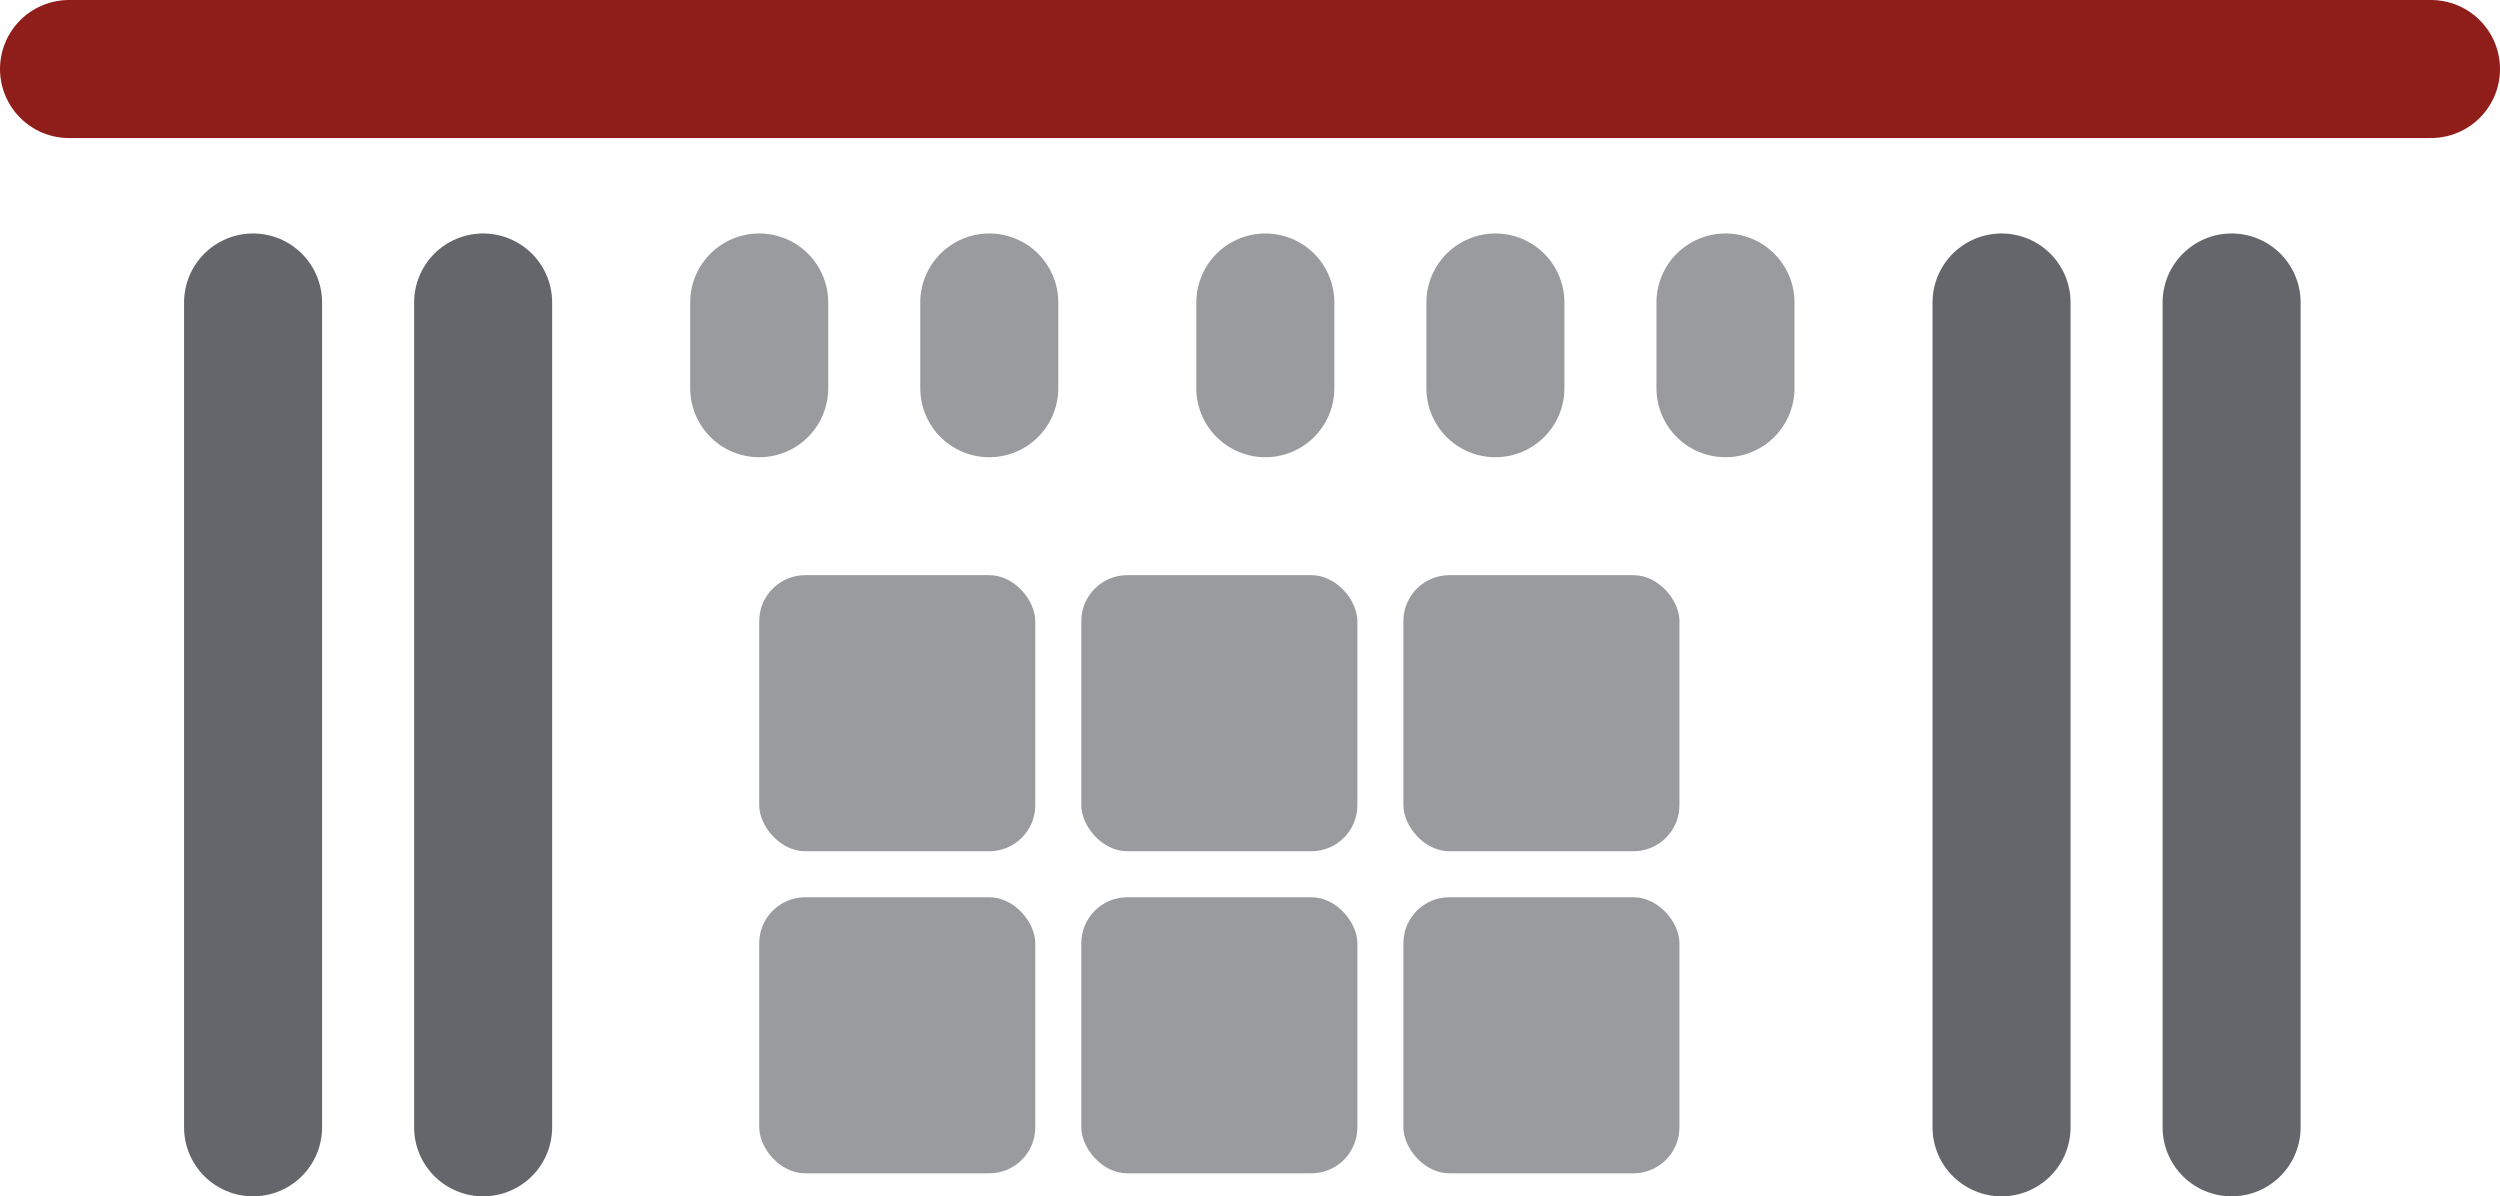 <svg xmlns="http://www.w3.org/2000/svg" width="54.333" height="26" viewBox="0 0 54.333 26"><g transform="translate(-911.833 -118.5)"><line x2="51.333" transform="translate(913.333 120)" fill="none" stroke="#8f1e1a" stroke-linecap="round" stroke-width="3"/><g transform="translate(-0.167 1)"><line y2="17.926" transform="translate(917.5 124.074)" fill="none" stroke="#64666b" stroke-linecap="round" stroke-width="3"/><line y2="17.926" transform="translate(955.5 124.074)" fill="none" stroke="#64666b" stroke-linecap="round" stroke-width="3"/><line y2="17.926" transform="translate(960.5 124.074)" fill="none" stroke="#64666b" stroke-linecap="round" stroke-width="3"/><line y2="1.863" transform="translate(949.5 124.074)" fill="none" stroke="#9a9b9f" stroke-linecap="round" stroke-width="3"/><line y2="1.863" transform="translate(944.5 124.074)" fill="none" stroke="#9a9b9f" stroke-linecap="round" stroke-width="3"/><line y2="1.863" transform="translate(939.5 124.074)" fill="none" stroke="#9a9b9f" stroke-linecap="round" stroke-width="3"/><line y2="1.863" transform="translate(928.5 124.074)" fill="none" stroke="#9a9b9f" stroke-linecap="round" stroke-width="3"/><line y2="17.926" transform="translate(922.5 124.074)" fill="none" stroke="#64666b" stroke-linecap="round" stroke-width="3"/><line y2="1.863" transform="translate(933.5 124.074)" fill="none" stroke="#9a9b9f" stroke-linecap="round" stroke-width="3"/></g><g transform="translate(0.194)"><rect width="6" height="6" rx="1" transform="translate(928.139 138)" fill="#9a9b9f"/><rect width="6" height="6" rx="1" transform="translate(935.139 138)" fill="#9a9b9f"/><rect width="6" height="6" rx="1" transform="translate(942.139 138)" fill="#9a9b9f"/><rect width="6" height="6" rx="1" transform="translate(928.139 131)" fill="#9a9b9f"/><rect width="6" height="6" rx="1" transform="translate(942.139 131)" fill="#9a9b9f"/><rect width="6" height="6" rx="1" transform="translate(935.139 131)" fill="#9a9b9f"/></g></g></svg>